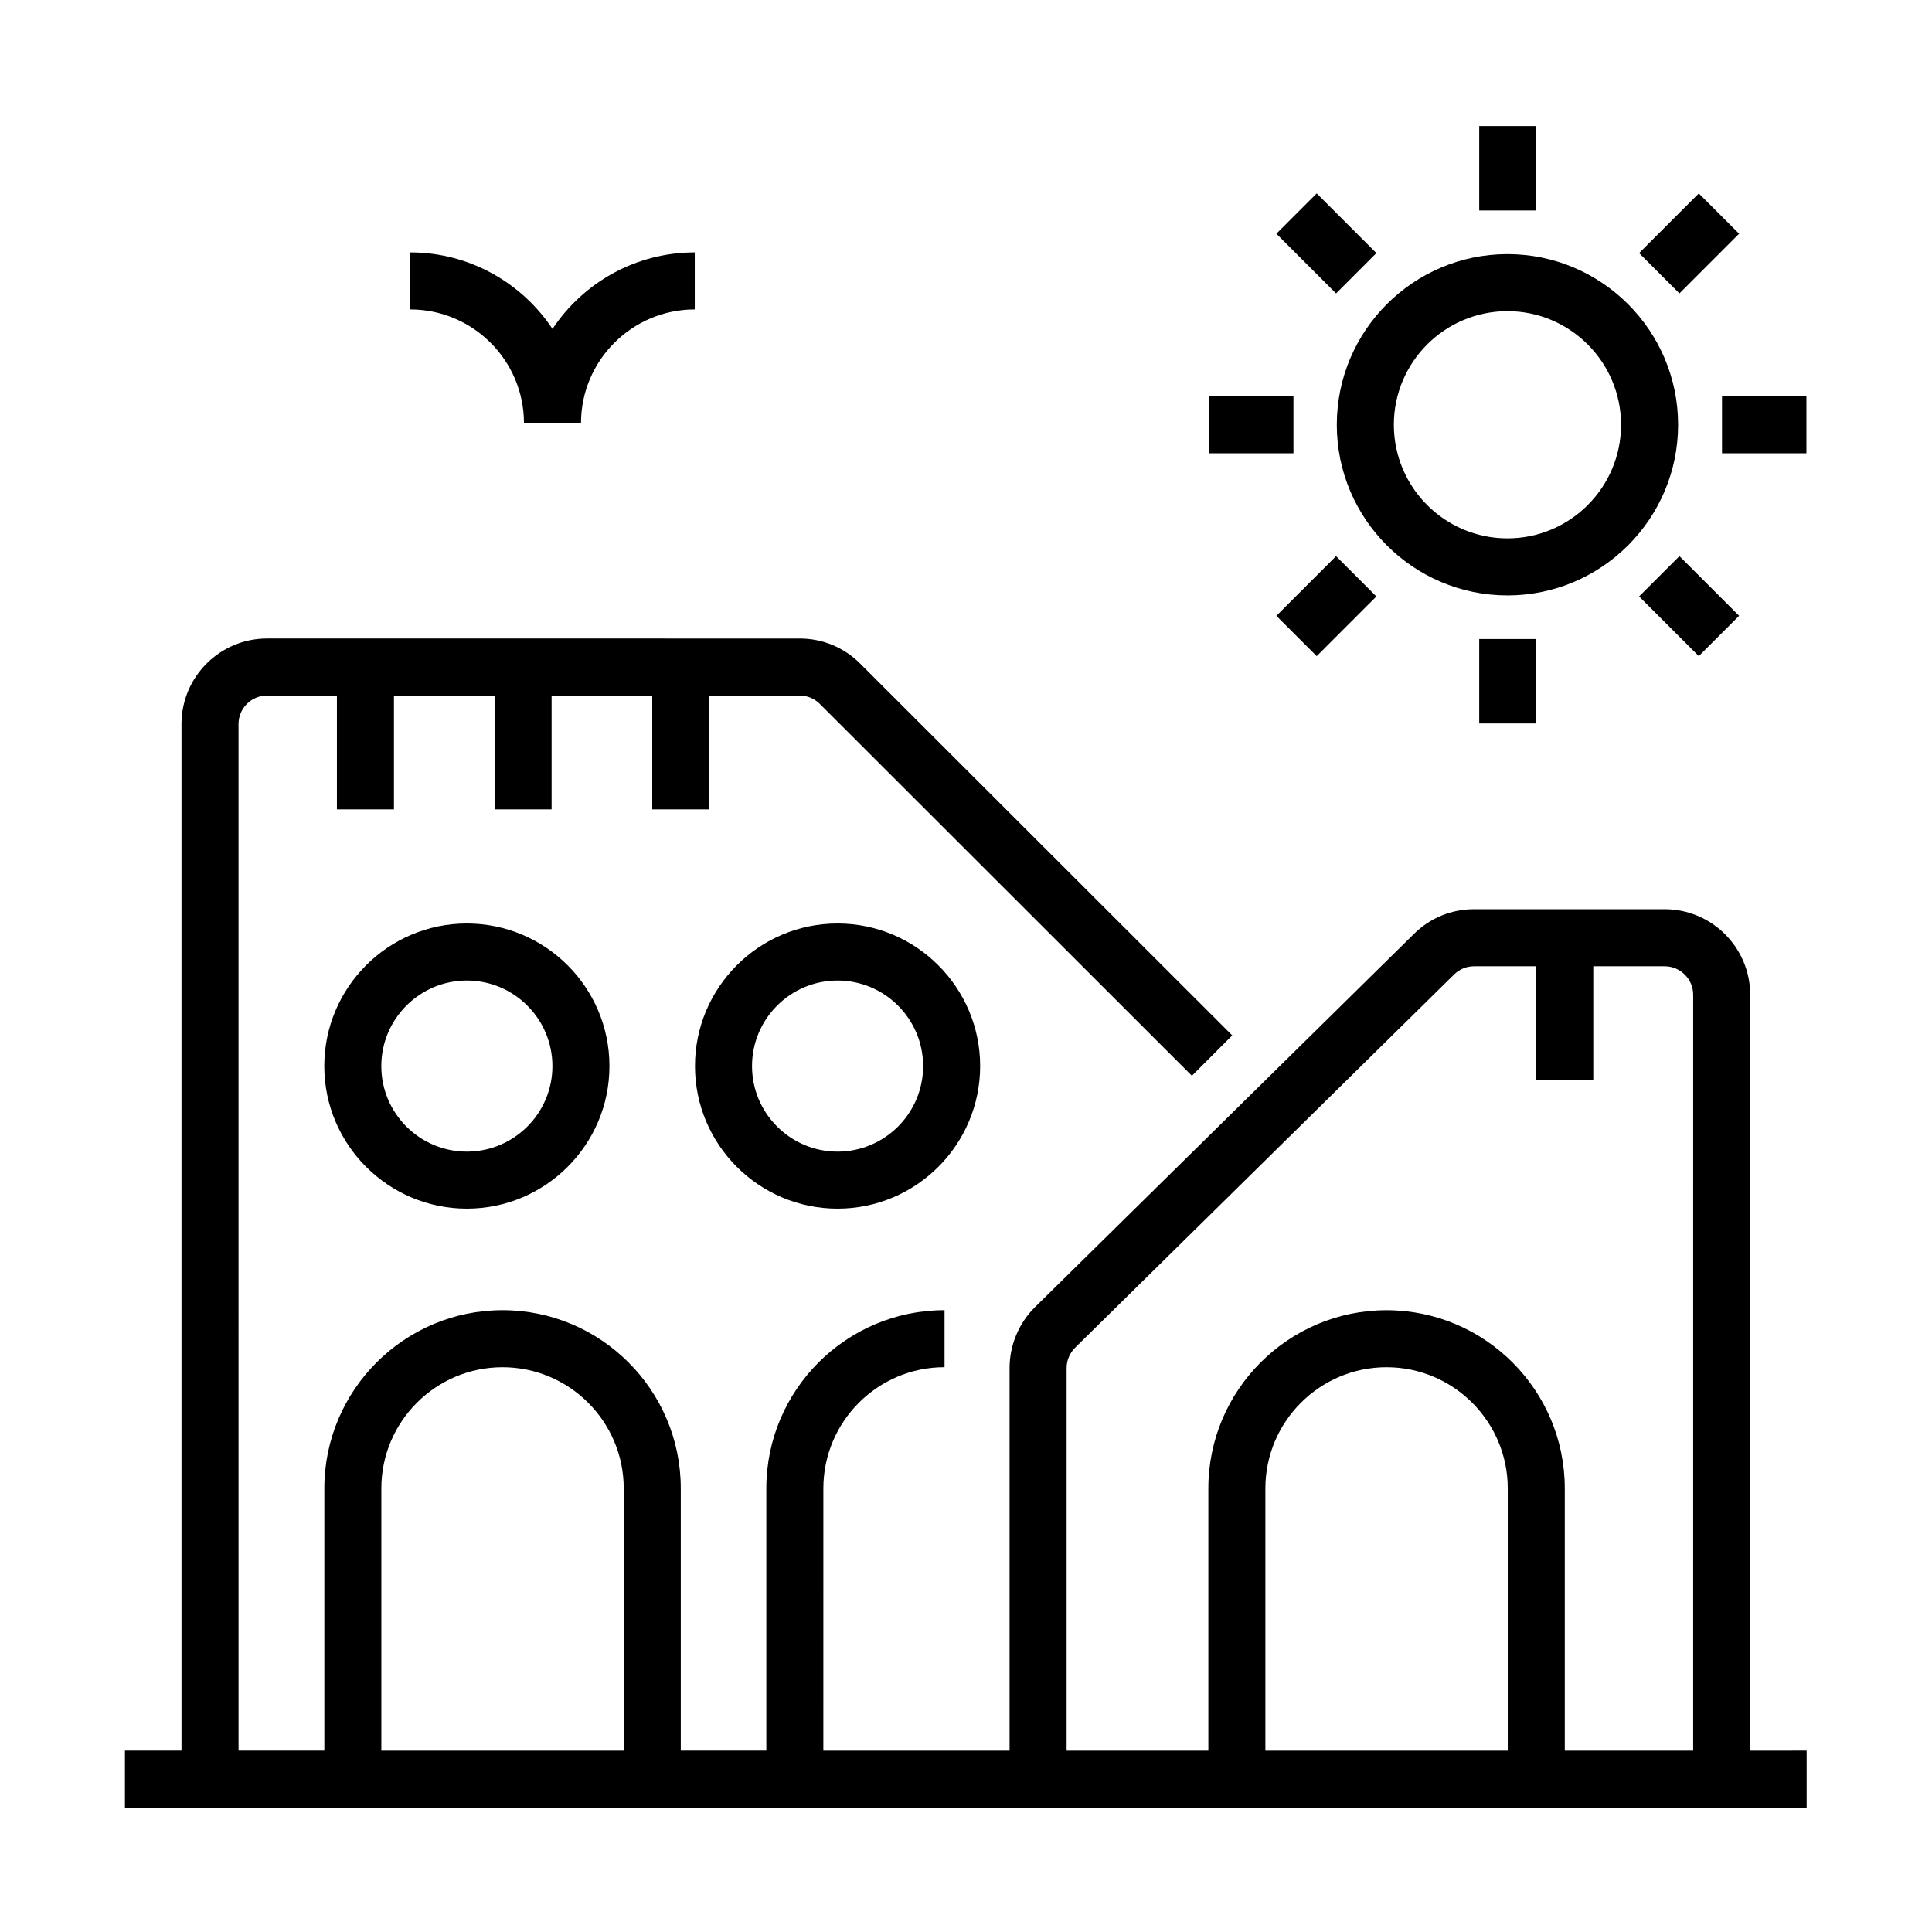 <?xml version="1.0" encoding="UTF-8"?>
<!-- Uploaded to: ICON Repo, www.iconrepo.com, Generator: ICON Repo Mixer Tools -->
<svg fill="#000000" width="800px" height="800px" version="1.1" viewBox="144 144 512 512" xmlns="http://www.w3.org/2000/svg">
 <g>
  <path d="m229.94 426.52c0 20.832 16.953 37.785 37.785 37.785 20.832 0 37.785-16.953 37.785-37.785s-16.953-37.785-37.785-37.785c-20.832-0.004-37.785 16.949-37.785 37.785zm60.457 0c0 12.5-10.168 22.672-22.672 22.672-12.5 0-22.672-10.168-22.672-22.672 0-12.5 10.168-22.672 22.672-22.672 12.504 0 22.672 10.168 22.672 22.672z"/>
  <path d="m328.18 426.52c0 20.832 16.953 37.785 37.785 37.785s37.785-16.953 37.785-37.785-16.953-37.785-37.785-37.785c-20.832-0.004-37.785 16.949-37.785 37.785zm60.457 0c0 12.5-10.168 22.672-22.672 22.672-12.5 0-22.672-10.168-22.672-22.672 0-12.5 10.168-22.672 22.672-22.672s22.672 10.168 22.672 22.672z"/>
  <path d="m282.86 256.15h15.113c0-16.625 13.523-30.148 30.148-30.148v-15.113c-15.723 0-29.59 8.07-37.703 20.277-8.117-12.207-21.98-20.277-37.703-20.277v15.113c16.621 0.004 30.145 13.527 30.145 30.148z"/>
  <path d="m607.82 607.94v-200.32c0-12.5-10.168-22.672-22.672-22.672h-50.5c-5.992 0-11.641 2.316-15.906 6.519l-100.43 98.906c-4.301 4.234-6.766 10.117-6.766 16.152v101.41h-49.352l0.004-69.496c0-17.707 14.41-32.117 32.117-32.117v-15.113c-26.043 0-47.23 21.188-47.23 47.23v69.492h-22.672v-69.492c0-26.043-21.188-47.23-47.23-47.23-26.043 0-47.23 21.188-47.23 47.23v69.492h-22.738l-0.004-272.05c0-4.168 3.391-7.559 7.559-7.559h18.516v30.168h15.113v-30.164h26.668v30.164h15.113v-30.164h26.668v30.164h15.113v-30.164h23.957c2.019 0 3.91 0.785 5.34 2.215l98.609 98.547 10.688-10.695-98.609-98.543c-4.281-4.281-9.969-6.637-16.027-6.637l-141.15-0.004c-12.5 0-22.672 10.168-22.672 22.672v272.05h-14.988v15.113h445.67v-15.113zm-362.76-69.492c0-17.707 14.41-32.117 32.117-32.117 17.707 0 32.117 14.41 32.117 32.117v69.492h-64.234zm298.51 69.492h-64.234v-69.492c0-17.707 14.41-32.117 32.117-32.117s32.117 14.41 32.117 32.117zm49.137 0h-34.023v-69.492c0-26.043-21.188-47.23-47.23-47.23s-47.23 21.188-47.23 47.23v69.492h-37.559v-101.41c0-2.012 0.824-3.969 2.254-5.383l100.43-98.902c1.422-1.402 3.301-2.172 5.301-2.172h16.473v30.23h15.113v-30.23h18.914c4.168 0 7.559 3.391 7.559 7.559z"/>
  <path d="m543.49 301.79c24.934 0 45.223-20.289 45.223-45.223s-20.289-45.223-45.223-45.223c-24.934 0-45.223 20.289-45.223 45.223 0.004 24.934 20.289 45.223 45.223 45.223zm0-75.328c16.602 0 30.105 13.504 30.105 30.105 0 16.602-13.504 30.105-30.105 30.105-16.602 0-30.105-13.504-30.105-30.105 0-16.602 13.504-30.105 30.105-30.105z"/>
  <path d="m600.35 249.01h22.367v15.113h-22.367z"/>
  <path d="m464.41 249.01h22.367v15.113h-22.367z"/>
  <path d="m536.01 313.35h15.113v22.371h-15.113z"/>
  <path d="m536.01 177.41h15.113v22.367h-15.113z"/>
  <path d="m578.38 302.06 10.688-10.684 15.816 15.82-10.688 10.684z"/>
  <path d="m482.25 205.94 10.688-10.688 15.82 15.82-10.688 10.688z"/>
  <path d="m482.25 307.2 15.82-15.82 10.688 10.688-15.82 15.82z"/>
  <path d="m578.38 211.07 15.816-15.816 10.688 10.688-15.816 15.816z"/>
 </g>
</svg>